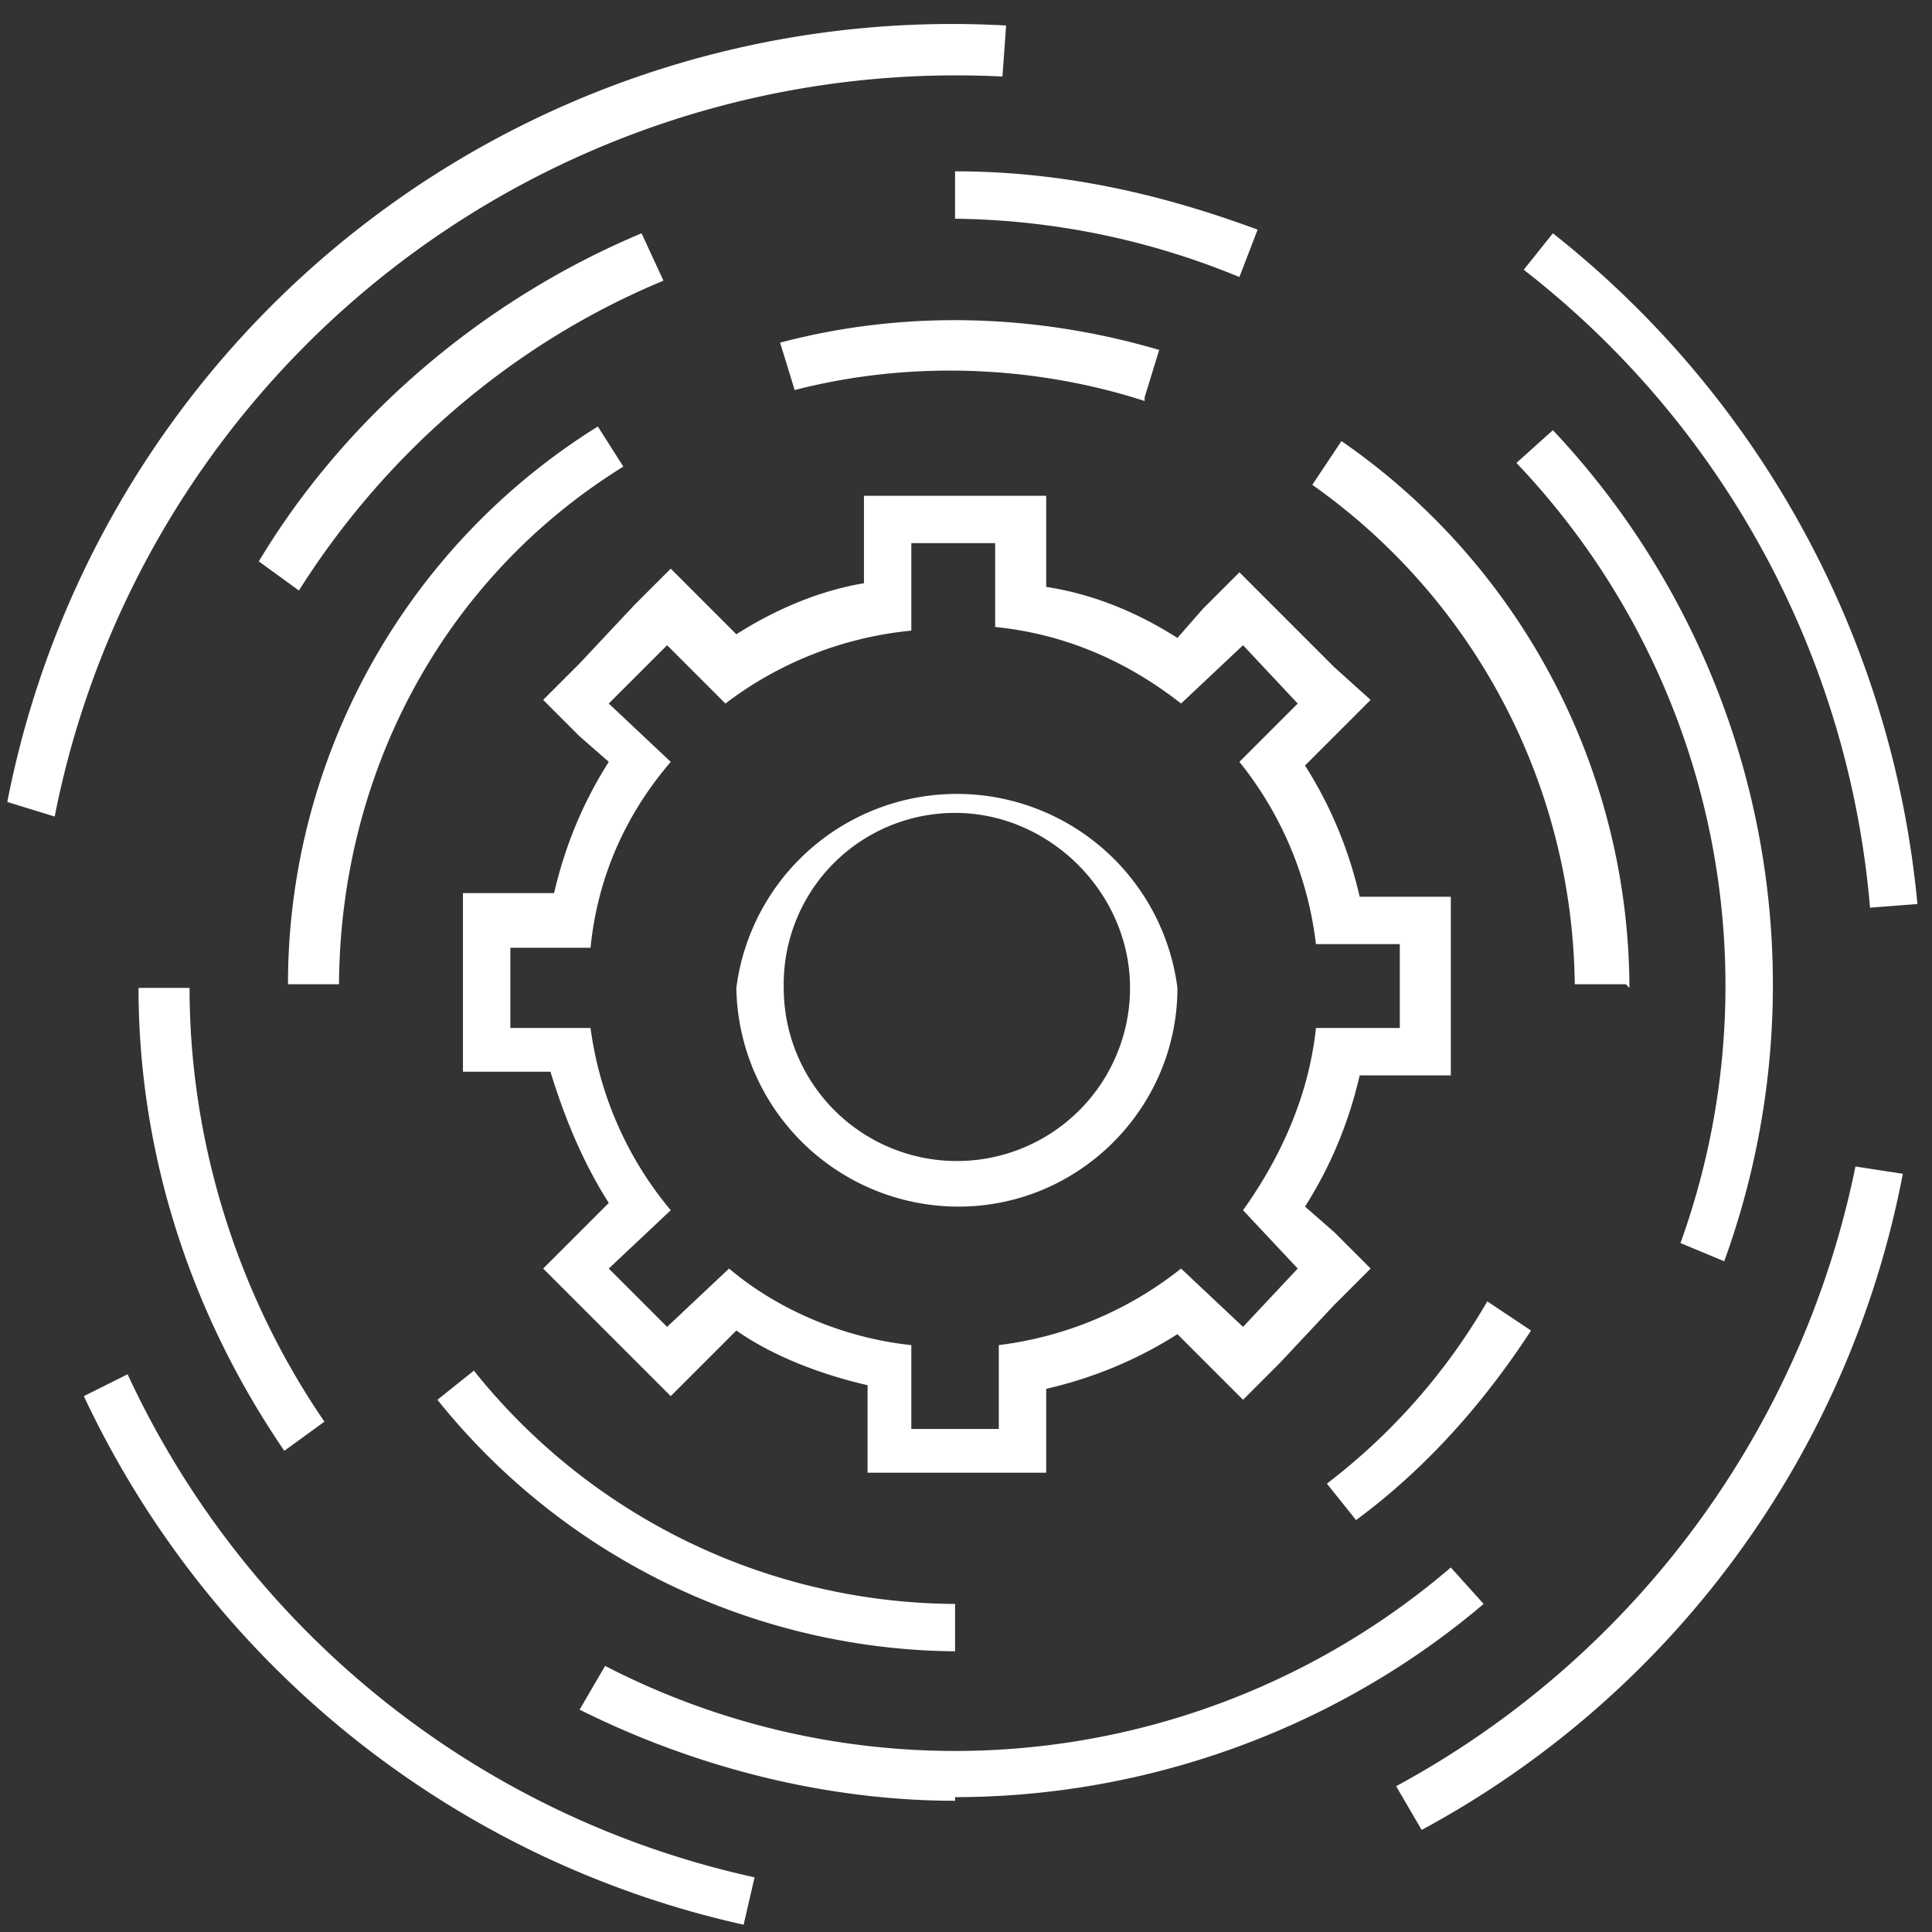 <svg xmlns="http://www.w3.org/2000/svg" width="53" height="53" fill="none"><rect width="100%" height="100%" fill="#333333" stroke="none"/><path fill="#fff" d="M28.7 13.6h-5V16c-1.2.2-2.4.7-3.5 1.4l-.8-.8-1-1-1 1-1.5 1.6-1 1 1 1 .8.7c-.7 1.1-1.2 2.3-1.5 3.6h-2.5v4.9h2.4c.4 1.3.9 2.5 1.6 3.6l-.8.8-1 1 1 1 1.5 1.5 1 1 1-1 .8-.8c1 .7 2.3 1.2 3.6 1.5v2.4h4.9V38.1c1.3-.3 2.5-.8 3.6-1.5l.8.8 1 1 1-1 1.5-1.6 1-1-1-1-.8-.7c.7-1.1 1.2-2.3 1.5-3.6h2.5v-4.9h-2.5c-.3-1.3-.8-2.5-1.5-3.6l.8-.8 1-1-1-.9-1.6-1.6-1-1-1 1-.7.8c-1.1-.7-2.3-1.2-3.6-1.4v-2.5Zm-1.4 1.3v2.3c2 .2 3.7 1 5.1 2.1l1.7-1.6 1.5 1.6-1.6 1.6a9.8 9.8 0 0 1 2.1 5h2.3v2.3h-2.3c-.2 1.9-1 3.6-2 5l1.5 1.6-1.5 1.6-1.7-1.6a10 10 0 0 1-5 2.1v2.3H25v-2.3c-1.9-.2-3.7-1-5-2.1l-1.7 1.6-1.6-1.6 1.7-1.6a9.8 9.8 0 0 1-2.2-5h-2.2V26h2.2c.2-2 1-3.7 2.2-5.1l-1.7-1.6 1.6-1.6 1.6 1.6a10 10 0 0 1 5.1-2v-2.4h2.2Z"/><path fill="#fff" d="M26.2 22.3a4.7 4.7 0 0 0-4.7 4.8 4.7 4.7 0 0 0 9.5 0c0-2.6-2.2-4.8-4.8-4.8Zm0 10.8a6.1 6.1 0 0 1-6-6 6.1 6.1 0 0 1 12.1 0c0 3.3-2.7 6-6 6ZM1.5 22.4.2 22A26.4 26.4 0 0 1 27.6.7l-.1 1.4a25.2 25.2 0 0 0-26 20.3ZM20.4 52.8A26.3 26.3 0 0 1 2.3 38.3l1.2-.6a24.8 24.8 0 0 0 17.2 13.8l-.3 1.3ZM39 50.2l-.7-1.2A25 25 0 0 0 50.9 32l1.3.2A26 26 0 0 1 39 50.2ZM51.3 24.9a24.8 24.8 0 0 0-9.5-17.5l.8-1a26.6 26.6 0 0 1 10 18.4l-1.3.1ZM7.8 39.8c-2.6-3.8-4-8.2-4-12.7h1.4c0 4.2 1.3 8.4 3.7 11.9l-1.1.8ZM26.2 49.4c-3.5 0-7.1-.9-10.3-2.5l.7-1.2A20.9 20.9 0 0 0 39.8 43l.9 1c-4 3.4-9.2 5.3-14.5 5.3ZM47.3 34.6l-1.2-.5a20.8 20.8 0 0 0-4.5-21.4l1-.9a22.2 22.2 0 0 1 4.7 22.8ZM34 7.6A21 21 0 0 0 26.2 6V4.7c2.9 0 5.6.6 8.3 1.6L34 7.6Z"/><path fill="#fff" d="m8.2 16.2-1.1-.8c2.4-4 6.2-7.2 10.5-9l.6 1.3c-4.1 1.7-7.6 4.7-10 8.5ZM26.2 45.3A18.4 18.4 0 0 1 12 38.4l1-.8A17 17 0 0 0 26.2 44v1.3ZM37.2 41.7l-.8-1a17 17 0 0 0 4.4-5l1.2.8c-1.3 2-2.9 3.8-4.8 5.2ZM44.6 27h-1.4A17 17 0 0 0 36 13.3l.8-1.2a18.3 18.3 0 0 1 7.9 15ZM31.4 11c-3.1-1-6.5-1.1-9.6-.3l-.4-1.3c3.4-.9 7-.8 10.4.2l-.4 1.3ZM9.3 27H7.9c0-6.2 3.2-12 8.5-15.3l.7 1.1c-5 3.1-7.8 8.5-7.8 14.3Z"/></svg>